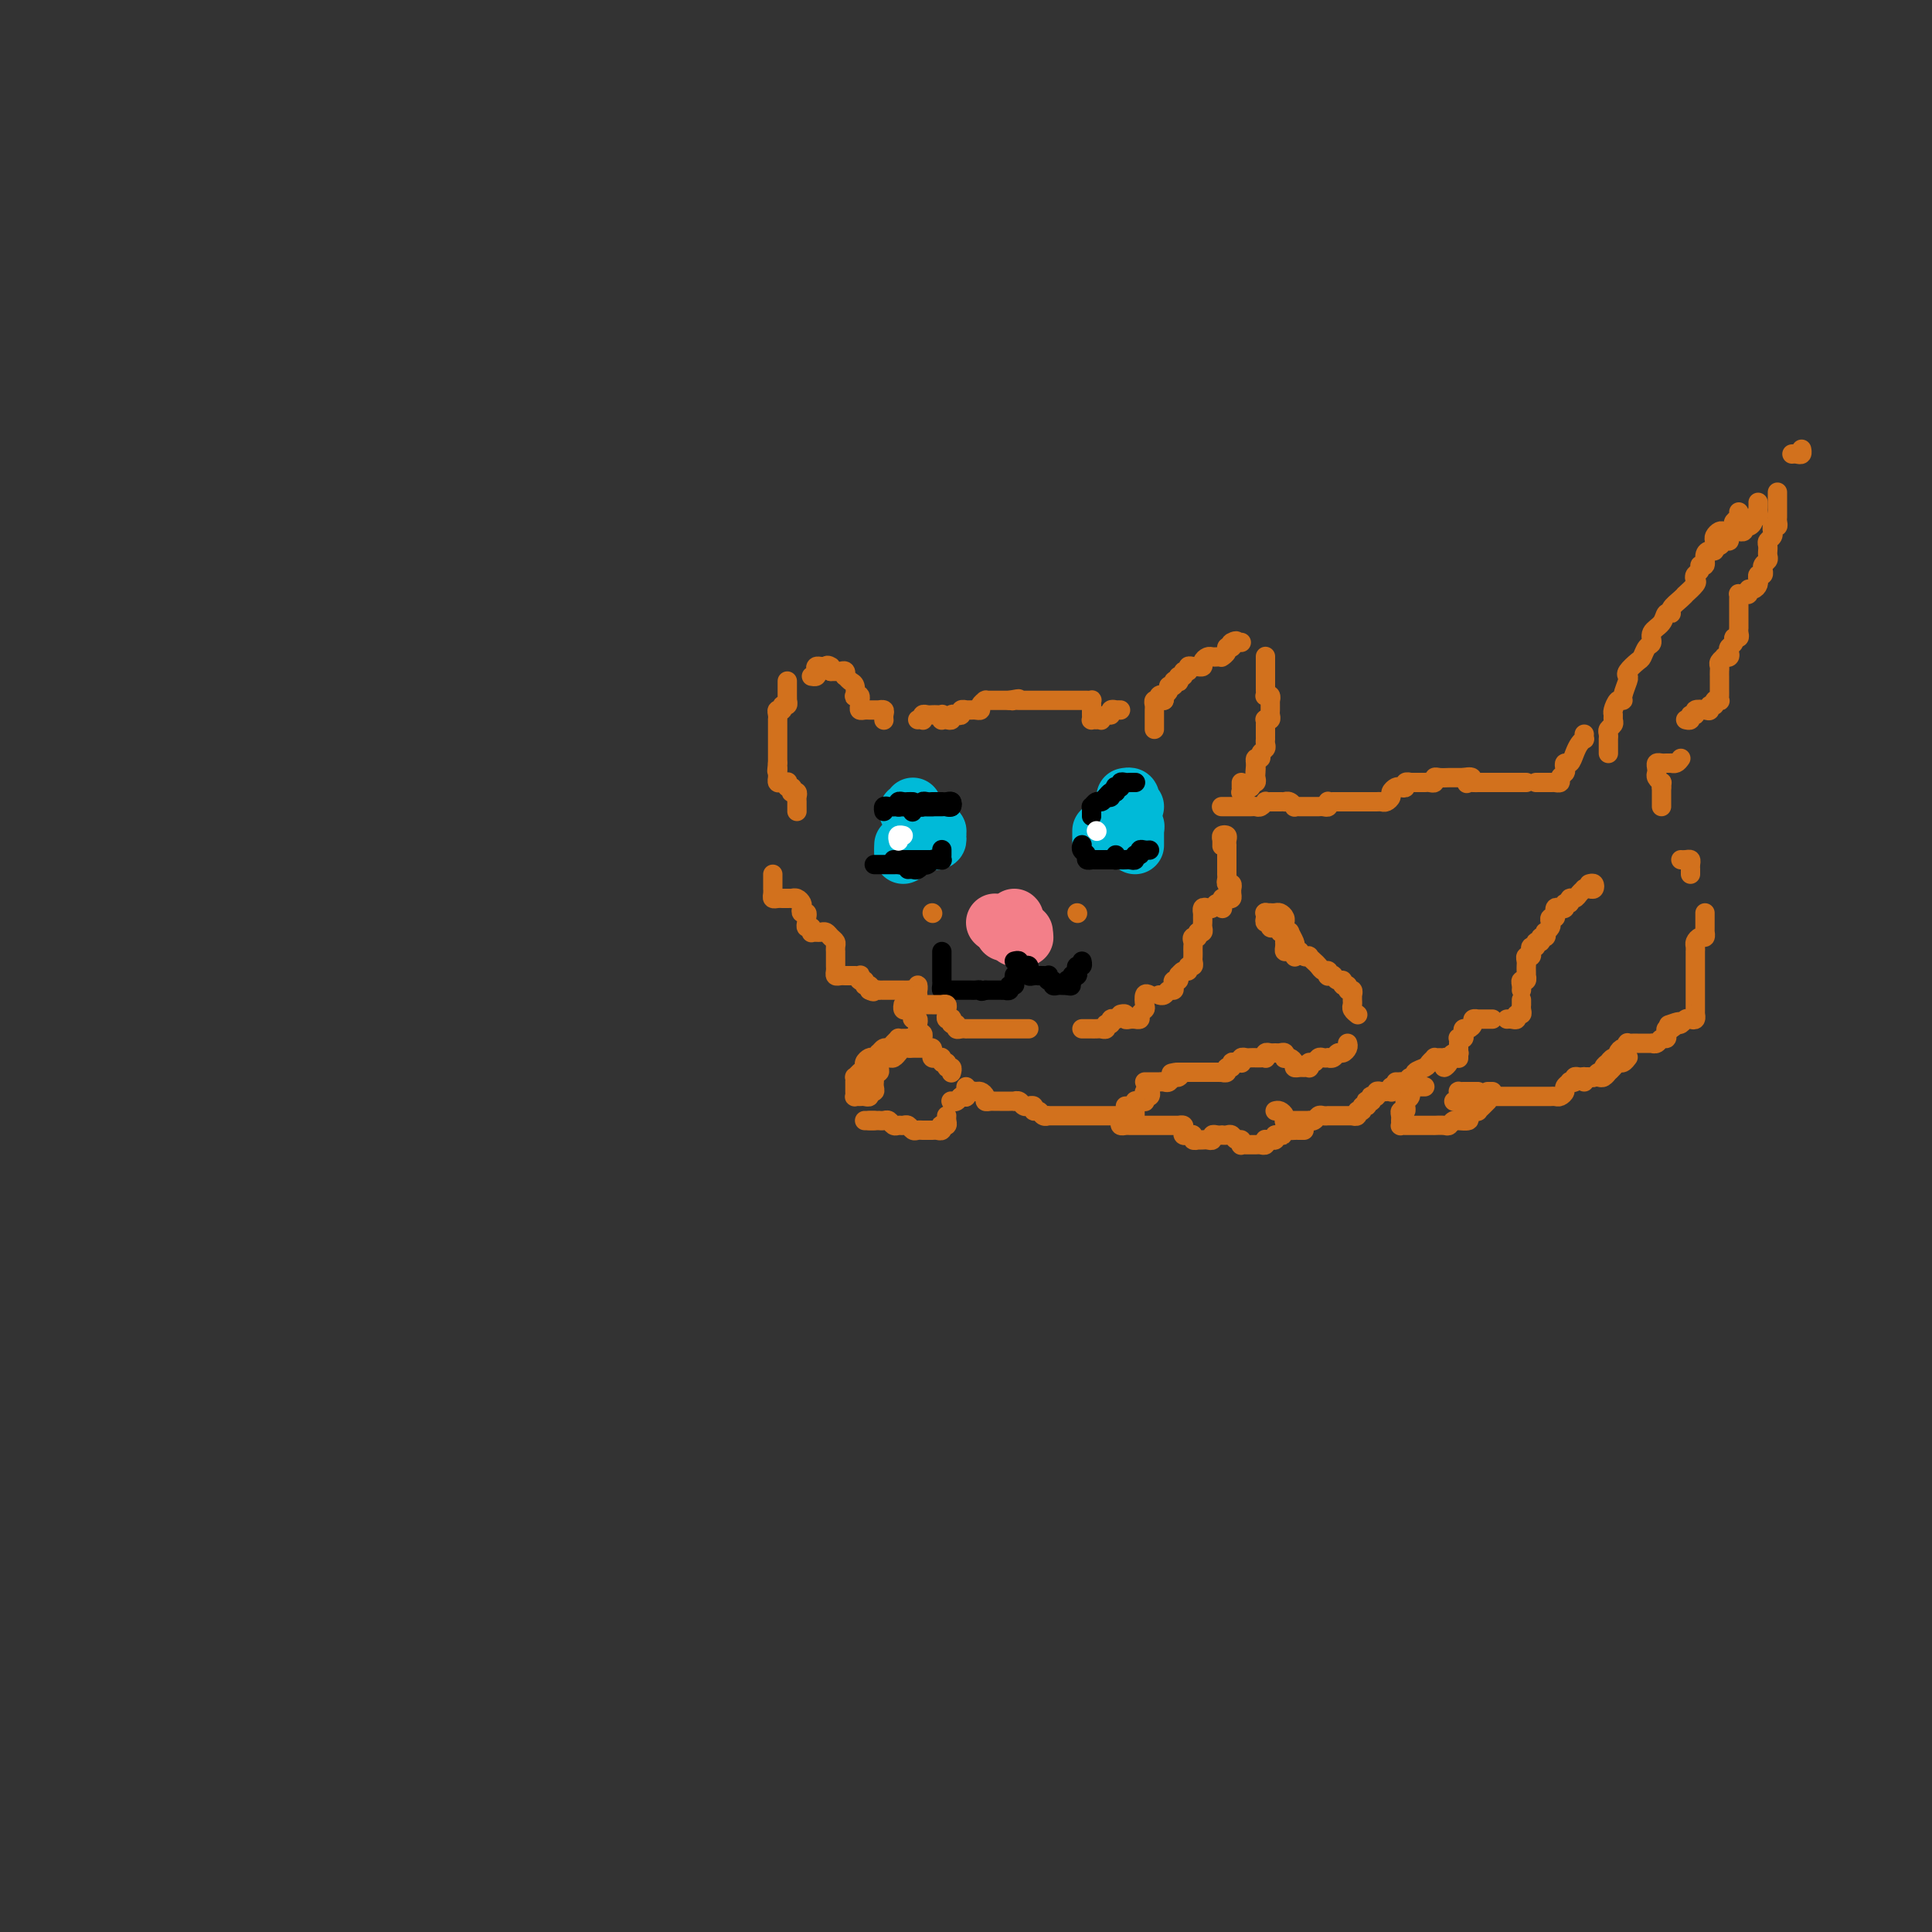 <svg viewBox='0 0 400 400' version='1.1' xmlns='http://www.w3.org/2000/svg' xmlns:xlink='http://www.w3.org/1999/xlink'><rect x="0" y="0" width="400" height="400" fill="#333333" stroke="none"/><g fill='none' stroke='#D2711D' stroke-width='4' stroke-linecap='round' stroke-linejoin='round'><path d='M239,151c-0.000,-0.303 -0.000,-0.606 0,-1c0.000,-0.394 0.000,-0.879 0,-1c-0.000,-0.121 -0.001,0.122 0,0c0.001,-0.122 0.004,-0.607 0,-1c-0.004,-0.393 -0.015,-0.693 0,-1c0.015,-0.307 0.056,-0.622 0,-1c-0.056,-0.378 -0.207,-0.820 0,-1c0.207,-0.180 0.774,-0.098 1,0c0.226,0.098 0.112,0.212 0,0c-0.112,-0.212 -0.223,-0.749 0,-1c0.223,-0.251 0.778,-0.214 1,0c0.222,0.214 0.111,0.607 0,1'/><path d='M241,145c0.244,-1.111 -0.146,-0.890 0,-1c0.146,-0.110 0.827,-0.552 1,-1c0.173,-0.448 -0.164,-0.904 0,-1c0.164,-0.096 0.827,0.166 1,0c0.173,-0.166 -0.146,-0.761 0,-1c0.146,-0.239 0.756,-0.121 1,0c0.244,0.121 0.122,0.244 0,0c-0.122,-0.244 -0.244,-0.854 0,-1c0.244,-0.146 0.853,0.171 1,0c0.147,-0.171 -0.167,-0.830 0,-1c0.167,-0.170 0.814,0.151 1,0c0.186,-0.151 -0.090,-0.772 0,-1c0.090,-0.228 0.545,-0.064 1,0c0.455,0.064 0.909,0.027 1,0c0.091,-0.027 -0.183,-0.046 0,0c0.183,0.046 0.822,0.156 1,0c0.178,-0.156 -0.106,-0.578 0,-1c0.106,-0.422 0.603,-0.845 1,-1c0.397,-0.155 0.694,-0.041 1,0c0.306,0.041 0.622,0.008 1,0c0.378,-0.008 0.819,0.008 1,0c0.181,-0.008 0.104,-0.041 0,0c-0.104,0.041 -0.234,0.155 0,0c0.234,-0.155 0.832,-0.580 1,-1c0.168,-0.420 -0.095,-0.834 0,-1c0.095,-0.166 0.547,-0.083 1,0'/><path d='M255,134c2.121,-1.928 0.425,-1.249 0,-1c-0.425,0.249 0.422,0.067 1,0c0.578,-0.067 0.886,-0.018 1,0c0.114,0.018 0.032,0.005 0,0c-0.032,-0.005 -0.016,-0.003 0,0'/><path d='M262,136c-0.000,-0.089 -0.000,-0.177 0,0c0.000,0.177 0.000,0.621 0,1c-0.000,0.379 -0.000,0.693 0,1c0.000,0.307 0.000,0.607 0,1c-0.000,0.393 -0.000,0.879 0,1c0.000,0.121 0.000,-0.121 0,0c-0.000,0.121 -0.001,0.607 0,1c0.001,0.393 0.004,0.693 0,1c-0.004,0.307 -0.015,0.622 0,1c0.015,0.378 0.057,0.818 0,1c-0.057,0.182 -0.211,0.104 0,0c0.211,-0.104 0.789,-0.235 1,0c0.211,0.235 0.056,0.836 0,1c-0.056,0.164 -0.014,-0.110 0,0c0.014,0.110 0.000,0.604 0,1c-0.000,0.396 0.014,0.694 0,1c-0.014,0.306 -0.056,0.621 0,1c0.056,0.379 0.211,0.823 0,1c-0.211,0.177 -0.789,0.089 -1,0c-0.211,-0.089 -0.057,-0.177 0,0c0.057,0.177 0.015,0.621 0,1c-0.015,0.379 -0.004,0.693 0,1c0.004,0.307 0.002,0.607 0,1c-0.002,0.393 -0.005,0.878 0,1c0.005,0.122 0.016,-0.121 0,0c-0.016,0.121 -0.061,0.606 0,1c0.061,0.394 0.226,0.698 0,1c-0.226,0.302 -0.845,0.603 -1,1c-0.155,0.397 0.154,0.890 0,1c-0.154,0.110 -0.772,-0.163 -1,0c-0.228,0.163 -0.065,0.761 0,1c0.065,0.239 0.033,0.120 0,0'/><path d='M260,158c-0.311,3.581 -0.087,1.533 0,1c0.087,-0.533 0.039,0.450 0,1c-0.039,0.550 -0.067,0.668 0,1c0.067,0.332 0.229,0.877 0,1c-0.229,0.123 -0.850,-0.178 -1,0c-0.150,0.178 0.170,0.833 0,1c-0.170,0.167 -0.830,-0.156 -1,0c-0.170,0.156 0.151,0.789 0,1c-0.151,0.211 -0.772,0.000 -1,0c-0.228,-0.000 -0.061,0.210 0,0c0.061,-0.210 0.016,-0.840 0,-1c-0.016,-0.160 -0.004,0.149 0,0c0.004,-0.149 0.001,-0.757 0,-1c-0.001,-0.243 -0.001,-0.122 0,0'/><path d='M183,149c0.009,0.083 0.017,0.166 0,0c-0.017,-0.166 -0.060,-0.580 0,-1c0.060,-0.420 0.223,-0.844 0,-1c-0.223,-0.156 -0.833,-0.042 -1,0c-0.167,0.042 0.109,0.012 0,0c-0.109,-0.012 -0.604,-0.006 -1,0c-0.396,0.006 -0.695,0.012 -1,0c-0.305,-0.012 -0.618,-0.041 -1,0c-0.382,0.041 -0.833,0.151 -1,0c-0.167,-0.151 -0.048,-0.563 0,-1c0.048,-0.437 0.027,-0.900 0,-1c-0.027,-0.100 -0.059,0.163 0,0c0.059,-0.163 0.209,-0.750 0,-1c-0.209,-0.250 -0.778,-0.162 -1,0c-0.222,0.162 -0.098,0.398 0,0c0.098,-0.398 0.171,-1.431 0,-2c-0.171,-0.569 -0.584,-0.674 -1,-1c-0.416,-0.326 -0.833,-0.872 -1,-1c-0.167,-0.128 -0.082,0.162 0,0c0.082,-0.162 0.163,-0.775 0,-1c-0.163,-0.225 -0.569,-0.060 -1,0c-0.431,0.060 -0.885,0.016 -1,0c-0.115,-0.016 0.110,-0.005 0,0c-0.110,0.005 -0.555,0.002 -1,0'/><path d='M172,139c-1.653,-1.773 -0.286,-1.204 0,-1c0.286,0.204 -0.511,0.044 -1,0c-0.489,-0.044 -0.671,0.027 -1,0c-0.329,-0.027 -0.806,-0.151 -1,0c-0.194,0.151 -0.103,0.576 0,1c0.103,0.424 0.220,0.845 0,1c-0.220,0.155 -0.777,0.044 -1,0c-0.223,-0.044 -0.111,-0.022 0,0'/><path d='M163,141c-0.000,0.331 -0.000,0.662 0,1c0.000,0.338 0.001,0.683 0,1c-0.001,0.317 -0.004,0.606 0,1c0.004,0.394 0.016,0.894 0,1c-0.016,0.106 -0.061,-0.183 0,0c0.061,0.183 0.226,0.836 0,1c-0.226,0.164 -0.845,-0.162 -1,0c-0.155,0.162 0.155,0.813 0,1c-0.155,0.187 -0.774,-0.091 -1,0c-0.226,0.091 -0.061,0.549 0,1c0.061,0.451 0.016,0.894 0,1c-0.016,0.106 -0.004,-0.125 0,0c0.004,0.125 0.001,0.607 0,1c-0.001,0.393 -0.000,0.697 0,1c0.000,0.303 0.000,0.606 0,1c-0.000,0.394 -0.000,0.879 0,1c0.000,0.121 0.000,-0.123 0,0c-0.000,0.123 -0.000,0.611 0,1c0.000,0.389 0.000,0.679 0,1c-0.000,0.321 -0.000,0.674 0,1c0.000,0.326 0.000,0.626 0,1c-0.000,0.374 -0.000,0.821 0,1c0.000,0.179 0.000,0.089 0,0'/><path d='M161,158c-0.309,2.808 -0.080,1.327 0,1c0.080,-0.327 0.011,0.501 0,1c-0.011,0.499 0.036,0.668 0,1c-0.036,0.332 -0.154,0.825 0,1c0.154,0.175 0.581,0.032 1,0c0.419,-0.032 0.831,0.048 1,0c0.169,-0.048 0.097,-0.223 0,0c-0.097,0.223 -0.218,0.843 0,1c0.218,0.157 0.776,-0.151 1,0c0.224,0.151 0.112,0.761 0,1c-0.112,0.239 -0.226,0.107 0,0c0.226,-0.107 0.793,-0.187 1,0c0.207,0.187 0.056,0.642 0,1c-0.056,0.358 -0.015,0.618 0,1c0.015,0.382 0.004,0.886 0,1c-0.004,0.114 -0.001,-0.162 0,0c0.001,0.162 0.000,0.760 0,1c-0.000,0.240 -0.000,0.120 0,0'/></g>
<g fill='none' stroke='#00BAD8' stroke-width='12' stroke-linecap='round' stroke-linejoin='round'><path d='M235,171c0.000,0.000 0.100,0.100 0.1,0.1'/><path d='M232,171c0.000,0.000 0.100,0.100 0.1,0.1'/><path d='M229,171c0.000,0.339 0.000,0.679 0,1c0.000,0.321 -0.000,0.625 0,1c0.000,0.375 0.000,0.821 0,1c-0.000,0.179 0.000,0.089 0,0'/><path d='M228,174c0.000,-0.311 0.000,-0.622 0,-1c0.000,-0.378 0.000,-0.822 0,-1c0.000,-0.178 0.000,-0.089 0,0'/><path d='M233,165c0.415,-0.083 0.829,-0.166 1,0c0.171,0.166 0.097,0.581 0,1c-0.097,0.419 -0.219,0.844 0,1c0.219,0.156 0.777,0.045 1,0c0.223,-0.045 0.112,-0.022 0,0'/><path d='M235,172c0.000,0.339 0.000,0.679 0,1c0.000,0.321 0.000,0.625 0,1c0.000,0.375 0.000,0.821 0,1c0.000,0.179 0.000,0.089 0,0'/><path d='M194,172c0.000,0.000 0.100,0.100 0.1,0.1'/><path d='M194,172c-0.030,0.310 -0.060,0.619 0,1c0.060,0.381 0.208,0.833 0,1c-0.208,0.167 -0.774,0.048 -1,0c-0.226,-0.048 -0.113,-0.024 0,0'/><path d='M191,174c0.000,0.000 0.000,0.000 0,0c0.000,0.000 0.000,0.000 0,0'/><path d='M190,171c0.000,0.000 0.100,0.100 0.1,0.1'/><path d='M189,169c0.000,0.000 0.100,0.100 0.1,0.1'/><path d='M189,167c0.111,0.422 0.222,0.844 0,1c-0.222,0.156 -0.778,0.044 -1,0c-0.222,-0.044 -0.111,-0.022 0,0'/><path d='M187,175c0.000,-0.083 0.000,-0.167 0,0c0.000,0.167 0.000,0.583 0,1c0.000,0.417 0.000,0.833 0,1c0.000,0.167 0.000,0.083 0,0'/><path d='M187,176c0.000,0.000 0.100,0.100 0.1,0.1'/></g>
<g fill='none' stroke='#F37F89' stroke-width='12' stroke-linecap='round' stroke-linejoin='round'><path d='M210,190c0.000,0.000 0.100,0.100 0.1,0.1'/><path d='M209,191c-0.417,0.000 -0.833,0.000 -1,0c-0.167,0.000 -0.083,0.000 0,0'/><path d='M206,191c0.000,0.000 0.100,0.100 0.1,0.1'/><path d='M208,193c-0.083,0.000 -0.167,0.000 0,0c0.167,0.000 0.583,0.000 1,0c0.417,0.000 0.833,0.000 1,0c0.167,0.000 0.083,0.000 0,0'/><path d='M210,193c0.452,0.000 0.905,0.000 1,0c0.095,0.000 -0.167,0.000 0,0c0.167,0.000 0.762,0.000 1,0c0.238,0.000 0.119,0.000 0,0'/><path d='M212,194c0.000,0.000 0.100,0.100 0.1,0.1'/><path d='M210,194c0.000,0.000 0.100,0.100 0.1,0.1'/></g>
<g fill='none' stroke='#000000' stroke-width='4' stroke-linecap='round' stroke-linejoin='round'><path d='M210,202c0.009,-0.081 0.017,-0.161 0,0c-0.017,0.161 -0.061,0.565 0,1c0.061,0.435 0.227,0.901 0,1c-0.227,0.099 -0.849,-0.170 -1,0c-0.151,0.170 0.167,0.778 0,1c-0.167,0.222 -0.818,0.060 -1,0c-0.182,-0.060 0.105,-0.016 0,0c-0.105,0.016 -0.603,0.004 -1,0c-0.397,-0.004 -0.694,-0.001 -1,0c-0.306,0.001 -0.621,0.000 -1,0c-0.379,-0.000 -0.823,-0.000 -1,0c-0.177,0.000 -0.089,0.000 0,0'/><path d='M204,205c-1.106,0.464 -0.870,0.124 -1,0c-0.130,-0.124 -0.626,-0.033 -1,0c-0.374,0.033 -0.625,0.009 -1,0c-0.375,-0.009 -0.874,-0.002 -1,0c-0.126,0.002 0.121,0.000 0,0c-0.121,-0.000 -0.611,0.001 -1,0c-0.389,-0.001 -0.679,-0.003 -1,0c-0.321,0.003 -0.675,0.011 -1,0c-0.325,-0.011 -0.623,-0.040 -1,0c-0.377,0.040 -0.833,0.150 -1,0c-0.167,-0.150 -0.045,-0.561 0,-1c0.045,-0.439 0.012,-0.905 0,-1c-0.012,-0.095 -0.003,0.182 0,0c0.003,-0.182 0.001,-0.822 0,-1c-0.001,-0.178 -0.000,0.107 0,0c0.000,-0.107 0.000,-0.607 0,-1c-0.000,-0.393 -0.000,-0.680 0,-1c0.000,-0.320 0.000,-0.673 0,-1c-0.000,-0.327 -0.000,-0.626 0,-1c0.000,-0.374 0.000,-0.821 0,-1c-0.000,-0.179 -0.000,-0.089 0,0'/><path d='M210,199c0.445,-0.111 0.890,-0.222 1,0c0.110,0.222 -0.114,0.776 0,1c0.114,0.224 0.566,0.116 1,0c0.434,-0.116 0.851,-0.241 1,0c0.149,0.241 0.030,0.849 0,1c-0.030,0.151 0.030,-0.156 0,0c-0.030,0.156 -0.149,0.774 0,1c0.149,0.226 0.565,0.061 1,0c0.435,-0.061 0.887,-0.017 1,0c0.113,0.017 -0.114,0.009 0,0c0.114,-0.009 0.571,-0.017 1,0c0.429,0.017 0.832,0.061 1,0c0.168,-0.061 0.100,-0.227 0,0c-0.100,0.227 -0.234,0.845 0,1c0.234,0.155 0.836,-0.155 1,0c0.164,0.155 -0.111,0.773 0,1c0.111,0.227 0.607,0.061 1,0c0.393,-0.061 0.684,-0.017 1,0c0.316,0.017 0.658,0.009 1,0'/><path d='M221,204c1.641,0.531 0.242,-0.643 0,-1c-0.242,-0.357 0.671,0.101 1,0c0.329,-0.101 0.074,-0.762 0,-1c-0.074,-0.238 0.032,-0.054 0,0c-0.032,0.054 -0.201,-0.023 0,0c0.201,0.023 0.772,0.146 1,0c0.228,-0.146 0.114,-0.561 0,-1c-0.114,-0.439 -0.226,-0.901 0,-1c0.226,-0.099 0.792,0.166 1,0c0.208,-0.166 0.060,-0.762 0,-1c-0.060,-0.238 -0.030,-0.119 0,0'/><path d='M235,162c0.092,0.002 0.183,0.004 0,0c-0.183,-0.004 -0.641,-0.015 -1,0c-0.359,0.015 -0.618,0.055 -1,0c-0.382,-0.055 -0.886,-0.207 -1,0c-0.114,0.207 0.162,0.772 0,1c-0.162,0.228 -0.760,0.117 -1,0c-0.240,-0.117 -0.120,-0.242 0,0c0.120,0.242 0.242,0.849 0,1c-0.242,0.151 -0.848,-0.155 -1,0c-0.152,0.155 0.152,0.773 0,1c-0.152,0.227 -0.758,0.065 -1,0c-0.242,-0.065 -0.121,-0.032 0,0'/><path d='M231,164c-0.334,-0.081 -0.668,-0.161 -1,0c-0.332,0.161 -0.663,0.564 -1,1c-0.337,0.436 -0.679,0.906 -1,1c-0.321,0.094 -0.622,-0.186 -1,0c-0.378,0.186 -0.833,0.838 -1,1c-0.167,0.162 -0.045,-0.167 0,0c0.045,0.167 0.012,0.828 0,1c-0.012,0.172 -0.003,-0.146 0,0c0.003,0.146 0.001,0.756 0,1c-0.001,0.244 -0.000,0.122 0,0'/><path d='M224,175c0.033,-0.091 0.065,-0.182 0,0c-0.065,0.182 -0.229,0.637 0,1c0.229,0.363 0.849,0.633 1,1c0.151,0.367 -0.167,0.830 0,1c0.167,0.170 0.818,0.045 1,0c0.182,-0.045 -0.106,-0.012 0,0c0.106,0.012 0.607,0.003 1,0c0.393,-0.003 0.680,-0.001 1,0c0.320,0.001 0.674,0.000 1,0c0.326,-0.000 0.623,-0.000 1,0c0.377,0.000 0.832,0.000 1,0c0.168,-0.000 0.048,-0.000 0,0c-0.048,0.000 -0.024,0.000 0,0'/><path d='M231,177c0.024,0.422 0.048,0.845 0,1c-0.048,0.155 -0.166,0.043 0,0c0.166,-0.043 0.618,-0.015 1,0c0.382,0.015 0.695,0.019 1,0c0.305,-0.019 0.603,-0.061 1,0c0.397,0.061 0.894,0.227 1,0c0.106,-0.227 -0.178,-0.845 0,-1c0.178,-0.155 0.818,0.155 1,0c0.182,-0.155 -0.096,-0.773 0,-1c0.096,-0.227 0.564,-0.061 1,0c0.436,0.061 0.839,0.017 1,0c0.161,-0.017 0.081,-0.009 0,0'/><path d='M197,166c0.081,0.423 0.162,0.845 0,1c-0.162,0.155 -0.568,0.041 -1,0c-0.432,-0.041 -0.889,-0.011 -1,0c-0.111,0.011 0.124,0.003 0,0c-0.124,-0.003 -0.607,-0.001 -1,0c-0.393,0.001 -0.697,-0.001 -1,0c-0.303,0.001 -0.607,0.004 -1,0c-0.393,-0.004 -0.876,-0.015 -1,0c-0.124,0.015 0.111,0.056 0,0c-0.111,-0.056 -0.568,-0.207 -1,0c-0.432,0.207 -0.838,0.774 -1,1c-0.162,0.226 -0.081,0.113 0,0'/><path d='M196,167c0.401,0.113 0.802,0.226 1,0c0.198,-0.226 0.194,-0.793 0,-1c-0.194,-0.207 -0.577,-0.056 -1,0c-0.423,0.056 -0.887,0.015 -1,0c-0.113,-0.015 0.123,-0.005 0,0c-0.123,0.005 -0.606,0.005 -1,0c-0.394,-0.005 -0.698,-0.015 -1,0c-0.302,0.015 -0.601,0.057 -1,0c-0.399,-0.057 -0.898,-0.211 -1,0c-0.102,0.211 0.193,0.789 0,1c-0.193,0.211 -0.875,0.057 -1,0c-0.125,-0.057 0.307,-0.015 0,0c-0.307,0.015 -1.352,0.004 -2,0c-0.648,-0.004 -0.899,-0.001 -1,0c-0.101,0.001 -0.050,0.001 0,0'/><path d='M193,167c0.081,0.000 0.162,0.000 0,0c-0.162,0.000 -0.568,0.000 -1,0c-0.432,0.000 -0.889,0.000 -1,0c-0.111,0.000 0.125,0.000 0,0c-0.125,0.000 -0.612,0.000 -1,0c-0.388,0.000 -0.677,0.000 -1,0c-0.323,0.000 -0.679,0.000 -1,0c-0.321,0.000 -0.608,0.000 -1,0c-0.392,0.000 -0.889,0.000 -1,0c-0.111,0.000 0.162,-0.000 0,0c-0.162,0.000 -0.761,0.000 -1,0c-0.239,0.000 -0.120,0.000 0,0'/><path d='M189,166c-0.339,-0.008 -0.679,-0.016 -1,0c-0.321,0.016 -0.625,0.057 -1,0c-0.375,-0.057 -0.821,-0.211 -1,0c-0.179,0.211 -0.090,0.788 0,1c0.090,0.212 0.182,0.061 0,0c-0.182,-0.061 -0.637,-0.030 -1,0c-0.363,0.030 -0.633,0.060 -1,0c-0.367,-0.060 -0.829,-0.208 -1,0c-0.171,0.208 -0.049,0.774 0,1c0.049,0.226 0.024,0.113 0,0'/><path d='M194,178c-0.341,-0.111 -0.683,-0.222 -1,0c-0.317,0.222 -0.610,0.777 -1,1c-0.390,0.223 -0.879,0.112 -1,0c-0.121,-0.112 0.125,-0.226 0,0c-0.125,0.226 -0.621,0.793 -1,1c-0.379,0.207 -0.640,0.056 -1,0c-0.360,-0.056 -0.817,-0.016 -1,0c-0.183,0.016 -0.091,0.008 0,0'/><path d='M195,176c-0.002,-0.083 -0.003,-0.166 0,0c0.003,0.166 0.012,0.580 0,1c-0.012,0.420 -0.044,0.845 0,1c0.044,0.155 0.166,0.042 0,0c-0.166,-0.042 -0.618,-0.011 -1,0c-0.382,0.011 -0.694,0.003 -1,0c-0.306,-0.003 -0.607,-0.001 -1,0c-0.393,0.001 -0.879,0.000 -1,0c-0.121,-0.000 0.122,-0.000 0,0c-0.122,0.000 -0.611,0.000 -1,0c-0.389,-0.000 -0.679,-0.000 -1,0c-0.321,0.000 -0.675,0.000 -1,0c-0.325,-0.000 -0.623,-0.000 -1,0c-0.377,0.000 -0.832,0.000 -1,0c-0.168,-0.000 -0.048,-0.000 0,0c0.048,0.000 0.024,0.000 0,0'/><path d='M190,178c-0.331,0.000 -0.662,0.000 -1,0c-0.338,0.000 -0.683,0.000 -1,0c-0.317,-0.000 -0.607,0.000 -1,0c-0.393,0.000 -0.889,0.000 -1,0c-0.111,0.000 0.162,0.000 0,0c-0.162,0.000 -0.761,0.000 -1,0c-0.239,0.000 -0.120,0.000 0,0'/><path d='M187,178c0.120,0.423 0.239,0.845 0,1c-0.239,0.155 -0.837,0.041 -1,0c-0.163,-0.041 0.110,-0.011 0,0c-0.110,0.011 -0.603,0.003 -1,0c-0.397,-0.003 -0.699,-0.001 -1,0c-0.301,0.001 -0.603,0.000 -1,0c-0.397,-0.000 -0.890,-0.000 -1,0c-0.110,0.000 0.163,0.000 0,0c-0.163,-0.000 -0.761,-0.000 -1,0c-0.239,0.000 -0.120,0.000 0,0'/></g>
<g fill='none' stroke='#FFFFFF' stroke-width='4' stroke-linecap='round' stroke-linejoin='round'><path d='M186,174c0.030,0.113 0.060,0.226 0,0c-0.060,-0.226 -0.208,-0.792 0,-1c0.208,-0.208 0.774,-0.060 1,0c0.226,0.060 0.113,0.030 0,0'/><path d='M227,172c0.000,0.000 0.100,0.100 0.1,0.1'/></g>
<g fill='none' stroke='#D2711D' stroke-width='4' stroke-linecap='round' stroke-linejoin='round'><path d='M190,149c0.416,-0.030 0.833,-0.061 1,0c0.167,0.061 0.086,0.212 0,0c-0.086,-0.212 -0.177,-0.789 0,-1c0.177,-0.211 0.622,-0.058 1,0c0.378,0.058 0.690,0.019 1,0c0.310,-0.019 0.618,-0.019 1,0c0.382,0.019 0.837,0.057 1,0c0.163,-0.057 0.034,-0.211 0,0c-0.034,0.211 0.029,0.785 0,1c-0.029,0.215 -0.149,0.071 0,0c0.149,-0.071 0.566,-0.071 1,0c0.434,0.071 0.886,0.211 1,0c0.114,-0.211 -0.109,-0.775 0,-1c0.109,-0.225 0.550,-0.113 1,0c0.450,0.113 0.908,0.226 1,0c0.092,-0.226 -0.183,-0.793 0,-1c0.183,-0.207 0.824,-0.055 1,0c0.176,0.055 -0.111,0.012 0,0c0.111,-0.012 0.622,0.007 1,0c0.378,-0.007 0.623,-0.040 1,0c0.377,0.040 0.885,0.154 1,0c0.115,-0.154 -0.162,-0.577 0,-1c0.162,-0.423 0.765,-0.845 1,-1c0.235,-0.155 0.104,-0.041 0,0c-0.104,0.041 -0.182,0.011 0,0c0.182,-0.011 0.622,-0.003 1,0c0.378,0.003 0.692,0.001 1,0c0.308,-0.001 0.608,-0.000 1,0c0.392,0.000 0.875,0.000 1,0c0.125,-0.000 -0.107,-0.000 0,0c0.107,0.000 0.554,0.000 1,0'/><path d='M209,145c3.179,-0.619 1.626,-0.166 1,0c-0.626,0.166 -0.326,0.044 0,0c0.326,-0.044 0.679,-0.012 1,0c0.321,0.012 0.611,0.003 1,0c0.389,-0.003 0.877,-0.001 1,0c0.123,0.001 -0.121,0.000 0,0c0.121,-0.000 0.606,-0.000 1,0c0.394,0.000 0.698,0.000 1,0c0.302,-0.000 0.602,-0.000 1,0c0.398,0.000 0.894,0.000 1,0c0.106,-0.000 -0.179,-0.000 0,0c0.179,0.000 0.821,0.000 1,0c0.179,-0.000 -0.106,-0.000 0,0c0.106,0.000 0.602,0.000 1,0c0.398,-0.000 0.698,-0.000 1,0c0.302,0.000 0.606,0.000 1,0c0.394,-0.000 0.879,-0.000 1,0c0.121,0.000 -0.121,0.000 0,0c0.121,-0.000 0.607,-0.001 1,0c0.393,0.001 0.694,0.003 1,0c0.306,-0.003 0.618,-0.012 1,0c0.382,0.012 0.834,0.044 1,0c0.166,-0.044 0.045,-0.166 0,0c-0.045,0.166 -0.013,0.619 0,1c0.013,0.381 0.006,0.691 0,1c-0.006,0.309 -0.012,0.618 0,1c0.012,0.382 0.041,0.835 0,1c-0.041,0.165 -0.152,0.040 0,0c0.152,-0.040 0.567,0.004 1,0c0.433,-0.004 0.886,-0.057 1,0c0.114,0.057 -0.109,0.226 0,0c0.109,-0.226 0.550,-0.845 1,-1c0.450,-0.155 0.909,0.155 1,0c0.091,-0.155 -0.186,-0.773 0,-1c0.186,-0.227 0.833,-0.061 1,0c0.167,0.061 -0.147,0.016 0,0c0.147,-0.016 0.756,-0.005 1,0c0.244,0.005 0.122,0.002 0,0'/><path d='M253,173c-0.001,0.315 -0.001,0.631 0,1c0.001,0.369 0.004,0.792 0,1c-0.004,0.208 -0.015,0.202 0,0c0.015,-0.202 0.057,-0.600 0,-1c-0.057,-0.400 -0.211,-0.802 0,-1c0.211,-0.198 0.789,-0.194 1,0c0.211,0.194 0.057,0.577 0,1c-0.057,0.423 -0.015,0.887 0,1c0.015,0.113 0.004,-0.125 0,0c-0.004,0.125 -0.001,0.612 0,1c0.001,0.388 0.000,0.678 0,1c-0.000,0.322 -0.000,0.678 0,1c0.000,0.322 0.000,0.611 0,1c-0.000,0.389 -0.001,0.879 0,1c0.001,0.121 0.004,-0.126 0,0c-0.004,0.126 -0.015,0.626 0,1c0.015,0.374 0.057,0.621 0,1c-0.057,0.379 -0.212,0.889 0,1c0.212,0.111 0.789,-0.177 1,0c0.211,0.177 0.054,0.818 0,1c-0.054,0.182 -0.004,-0.096 0,0c0.004,0.096 -0.037,0.566 0,1c0.037,0.434 0.150,0.833 0,1c-0.150,0.167 -0.565,0.101 -1,0c-0.435,-0.101 -0.890,-0.237 -1,0c-0.110,0.237 0.124,0.847 0,1c-0.124,0.153 -0.608,-0.151 -1,0c-0.392,0.151 -0.694,0.758 -1,1c-0.306,0.242 -0.618,0.120 -1,0c-0.382,-0.120 -0.834,-0.239 -1,0c-0.166,0.239 -0.045,0.837 0,1c0.045,0.163 0.013,-0.110 0,0c-0.013,0.110 -0.007,0.604 0,1c0.007,0.396 0.016,0.695 0,1c-0.016,0.305 -0.056,0.618 0,1c0.056,0.382 0.207,0.834 0,1c-0.207,0.166 -0.774,0.048 -1,0c-0.226,-0.048 -0.113,-0.024 0,0'/><path d='M248,193c-1.022,1.477 -0.078,1.170 0,1c0.078,-0.170 -0.711,-0.204 -1,0c-0.289,0.204 -0.077,0.646 0,1c0.077,0.354 0.020,0.619 0,1c-0.020,0.381 -0.004,0.877 0,1c0.004,0.123 -0.003,-0.126 0,0c0.003,0.126 0.016,0.626 0,1c-0.016,0.374 -0.059,0.621 0,1c0.059,0.379 0.222,0.890 0,1c-0.222,0.110 -0.830,-0.180 -1,0c-0.170,0.180 0.098,0.832 0,1c-0.098,0.168 -0.561,-0.147 -1,0c-0.439,0.147 -0.853,0.757 -1,1c-0.147,0.243 -0.025,0.120 0,0c0.025,-0.120 -0.045,-0.238 0,0c0.045,0.238 0.205,0.833 0,1c-0.205,0.167 -0.776,-0.095 -1,0c-0.224,0.095 -0.102,0.547 0,1c0.102,0.453 0.185,0.906 0,1c-0.185,0.094 -0.637,-0.171 -1,0c-0.363,0.171 -0.636,0.777 -1,1c-0.364,0.223 -0.818,0.064 -1,0c-0.182,-0.064 -0.091,-0.032 0,0'/><path d='M238,206c-0.414,-0.202 -0.828,-0.404 -1,0c-0.172,0.404 -0.103,1.415 0,2c0.103,0.585 0.238,0.745 0,1c-0.238,0.255 -0.851,0.604 -1,1c-0.149,0.396 0.166,0.839 0,1c-0.166,0.161 -0.814,0.039 -1,0c-0.186,-0.039 0.090,0.004 0,0c-0.090,-0.004 -0.546,-0.053 -1,0c-0.454,0.053 -0.905,0.210 -1,0c-0.095,-0.210 0.167,-0.787 0,-1c-0.167,-0.213 -0.762,-0.061 -1,0c-0.238,0.061 -0.119,0.030 0,0'/><path d='M231,211c0.122,0.033 0.244,0.065 0,0c-0.244,-0.065 -0.853,-0.228 -1,0c-0.147,0.228 0.168,0.846 0,1c-0.168,0.154 -0.820,-0.155 -1,0c-0.180,0.155 0.110,0.774 0,1c-0.110,0.226 -0.621,0.061 -1,0c-0.379,-0.061 -0.627,-0.016 -1,0c-0.373,0.016 -0.871,0.004 -1,0c-0.129,-0.004 0.110,-0.001 0,0c-0.110,0.001 -0.568,0.000 -1,0c-0.432,-0.000 -0.838,-0.000 -1,0c-0.162,0.000 -0.081,0.000 0,0'/><path d='M160,181c0.000,0.341 0.000,0.683 0,1c-0.000,0.317 -0.001,0.611 0,1c0.001,0.389 0.003,0.875 0,1c-0.003,0.125 -0.012,-0.110 0,0c0.012,0.110 0.044,0.565 0,1c-0.044,0.435 -0.166,0.848 0,1c0.166,0.152 0.618,0.041 1,0c0.382,-0.041 0.694,-0.012 1,0c0.306,0.012 0.608,0.006 1,0c0.392,-0.006 0.876,-0.013 1,0c0.124,0.013 -0.111,0.046 0,0c0.111,-0.046 0.570,-0.171 1,0c0.430,0.171 0.833,0.637 1,1c0.167,0.363 0.098,0.622 0,1c-0.098,0.378 -0.223,0.876 0,1c0.223,0.124 0.796,-0.125 1,0c0.204,0.125 0.041,0.626 0,1c-0.041,0.374 0.042,0.622 0,1c-0.042,0.378 -0.208,0.886 0,1c0.208,0.114 0.791,-0.166 1,0c0.209,0.166 0.045,0.777 0,1c-0.045,0.223 0.029,0.059 0,0c-0.029,-0.059 -0.163,-0.013 0,0c0.163,0.013 0.622,-0.008 1,0c0.378,0.008 0.676,0.043 1,0c0.324,-0.043 0.675,-0.165 1,0c0.325,0.165 0.623,0.618 1,1c0.377,0.382 0.833,0.694 1,1c0.167,0.306 0.045,0.607 0,1c-0.045,0.393 -0.012,0.879 0,1c0.012,0.121 0.003,-0.122 0,0c-0.003,0.122 -0.002,0.611 0,1c0.002,0.389 0.003,0.679 0,1c-0.003,0.321 -0.012,0.675 0,1c0.012,0.325 0.044,0.623 0,1c-0.044,0.377 -0.166,0.833 0,1c0.166,0.167 0.618,0.045 1,0c0.382,-0.045 0.695,-0.012 1,0c0.305,0.012 0.604,0.002 1,0c0.396,-0.002 0.890,0.004 1,0c0.110,-0.004 -0.163,-0.016 0,0c0.163,0.016 0.761,0.061 1,0c0.239,-0.061 0.120,-0.227 0,0c-0.120,0.227 -0.242,0.848 0,1c0.242,0.152 0.848,-0.165 1,0c0.152,0.165 -0.151,0.814 0,1c0.151,0.186 0.758,-0.090 1,0c0.242,0.090 0.121,0.545 0,1'/><path d='M180,205c1.245,0.619 0.859,0.166 1,0c0.141,-0.166 0.811,-0.044 1,0c0.189,0.044 -0.103,0.012 0,0c0.103,-0.012 0.601,-0.003 1,0c0.399,0.003 0.698,0.001 1,0c0.302,-0.001 0.606,-0.000 1,0c0.394,0.000 0.879,-0.000 1,0c0.121,0.000 -0.121,0.002 0,0c0.121,-0.002 0.607,-0.006 1,0c0.393,0.006 0.694,0.024 1,0c0.306,-0.024 0.618,-0.088 1,0c0.382,0.088 0.833,0.328 1,0c0.167,-0.328 0.049,-1.222 0,-1c-0.049,0.222 -0.028,1.562 0,2c0.028,0.438 0.063,-0.026 0,0c-0.063,0.026 -0.224,0.543 0,1c0.224,0.457 0.833,0.855 1,1c0.167,0.145 -0.109,0.039 0,0c0.109,-0.039 0.603,-0.010 1,0c0.397,0.010 0.699,0.002 1,0c0.301,-0.002 0.602,0.003 1,0c0.398,-0.003 0.891,-0.012 1,0c0.109,0.012 -0.168,0.045 0,0c0.168,-0.045 0.781,-0.170 1,0c0.219,0.170 0.045,0.633 0,1c-0.045,0.367 0.039,0.638 0,1c-0.039,0.362 -0.203,0.814 0,1c0.203,0.186 0.772,0.106 1,0c0.228,-0.106 0.116,-0.239 0,0c-0.116,0.239 -0.237,0.849 0,1c0.237,0.151 0.833,-0.156 1,0c0.167,0.156 -0.096,0.774 0,1c0.096,0.226 0.551,0.061 1,0c0.449,-0.061 0.894,-0.016 1,0c0.106,0.016 -0.125,0.004 0,0c0.125,-0.004 0.607,-0.001 1,0c0.393,0.001 0.696,0.000 1,0c0.304,-0.000 0.610,-0.000 1,0c0.390,0.000 0.865,0.000 1,0c0.135,-0.000 -0.070,-0.000 0,0c0.070,0.000 0.414,0.000 1,0c0.586,-0.000 1.414,-0.000 2,0c0.586,0.000 0.931,0.000 1,0c0.069,-0.000 -0.136,-0.000 0,0c0.136,0.000 0.615,0.000 1,0c0.385,-0.000 0.678,-0.000 1,0c0.322,0.000 0.675,0.000 1,0c0.325,-0.000 0.623,-0.000 1,0c0.377,0.000 0.832,0.000 1,0c0.168,-0.000 0.048,-0.000 0,0c-0.048,0.000 -0.024,0.000 0,0'/><path d='M253,188c0.000,0.000 0.100,0.100 0.1,0.1'/><path d='M262,189c0.002,0.022 0.005,0.043 0,0c-0.005,-0.043 -0.016,-0.151 0,0c0.016,0.151 0.060,0.563 0,1c-0.060,0.437 -0.222,0.901 0,1c0.222,0.099 0.829,-0.166 1,0c0.171,0.166 -0.094,0.762 0,1c0.094,0.238 0.547,0.116 1,0c0.453,-0.116 0.906,-0.228 1,0c0.094,0.228 -0.171,0.796 0,1c0.171,0.204 0.778,0.044 1,0c0.222,-0.044 0.060,0.029 0,0c-0.060,-0.029 -0.017,-0.162 0,0c0.017,0.162 0.007,0.617 0,1c-0.007,0.383 -0.012,0.695 0,1c0.012,0.305 0.042,0.604 0,1c-0.042,0.396 -0.156,0.890 0,1c0.156,0.110 0.580,-0.163 1,0c0.420,0.163 0.834,0.761 1,1c0.166,0.239 0.083,0.120 0,0'/><path d='M262,189c-0.120,-0.000 -0.240,-0.001 0,0c0.240,0.001 0.839,0.003 1,0c0.161,-0.003 -0.114,-0.011 0,0c0.114,0.011 0.619,0.041 1,0c0.381,-0.041 0.637,-0.152 1,0c0.363,0.152 0.833,0.567 1,1c0.167,0.433 0.030,0.885 0,1c-0.030,0.115 0.048,-0.106 0,0c-0.048,0.106 -0.223,0.539 0,1c0.223,0.461 0.843,0.950 1,1c0.157,0.050 -0.150,-0.340 0,0c0.150,0.340 0.757,1.411 1,2c0.243,0.589 0.120,0.698 0,1c-0.120,0.302 -0.238,0.799 0,1c0.238,0.201 0.834,0.106 1,0c0.166,-0.106 -0.096,-0.221 0,0c0.096,0.221 0.551,0.780 1,1c0.449,0.220 0.894,0.101 1,0c0.106,-0.101 -0.126,-0.186 0,0c0.126,0.186 0.608,0.642 1,1c0.392,0.358 0.692,0.618 1,1c0.308,0.382 0.622,0.887 1,1c0.378,0.113 0.818,-0.167 1,0c0.182,0.167 0.104,0.781 0,1c-0.104,0.219 -0.234,0.044 0,0c0.234,-0.044 0.832,0.045 1,0c0.168,-0.045 -0.095,-0.223 0,0c0.095,0.223 0.546,0.849 1,1c0.454,0.151 0.910,-0.171 1,0c0.090,0.171 -0.186,0.834 0,1c0.186,0.166 0.835,-0.167 1,0c0.165,0.167 -0.152,0.832 0,1c0.152,0.168 0.773,-0.162 1,0c0.227,0.162 0.060,0.817 0,1c-0.060,0.183 -0.012,-0.105 0,0c0.012,0.105 -0.011,0.603 0,1c0.011,0.397 0.054,0.694 0,1c-0.054,0.306 -0.207,0.621 0,1c0.207,0.379 0.773,0.823 1,1c0.227,0.177 0.113,0.089 0,0'/><path d='M279,216c0.089,0.301 0.177,0.603 0,1c-0.177,0.397 -0.621,0.891 -1,1c-0.379,0.109 -0.693,-0.167 -1,0c-0.307,0.167 -0.607,0.776 -1,1c-0.393,0.224 -0.879,0.064 -1,0c-0.121,-0.064 0.121,-0.032 0,0c-0.121,0.032 -0.607,0.065 -1,0c-0.393,-0.065 -0.693,-0.228 -1,0c-0.307,0.228 -0.621,0.846 -1,1c-0.379,0.154 -0.822,-0.155 -1,0c-0.178,0.155 -0.090,0.774 0,1c0.090,0.226 0.183,0.058 0,0c-0.183,-0.058 -0.640,-0.005 -1,0c-0.360,0.005 -0.622,-0.037 -1,0c-0.378,0.037 -0.872,0.155 -1,0c-0.128,-0.155 0.110,-0.581 0,-1c-0.110,-0.419 -0.568,-0.830 -1,-1c-0.432,-0.170 -0.837,-0.098 -1,0c-0.163,0.098 -0.085,0.223 0,0c0.085,-0.223 0.177,-0.793 0,-1c-0.177,-0.207 -0.622,-0.052 -1,0c-0.378,0.052 -0.689,-0.000 -1,0c-0.311,0.000 -0.622,0.053 -1,0c-0.378,-0.053 -0.822,-0.210 -1,0c-0.178,0.210 -0.089,0.788 0,1c0.089,0.212 0.179,0.057 0,0c-0.179,-0.057 -0.626,-0.016 -1,0c-0.374,0.016 -0.675,0.008 -1,0c-0.325,-0.008 -0.675,-0.016 -1,0c-0.325,0.016 -0.626,0.057 -1,0c-0.374,-0.057 -0.822,-0.213 -1,0c-0.178,0.213 -0.085,0.793 0,1c0.085,0.207 0.162,0.040 0,0c-0.162,-0.040 -0.564,0.046 -1,0c-0.436,-0.046 -0.905,-0.222 -1,0c-0.095,0.222 0.186,0.844 0,1c-0.186,0.156 -0.837,-0.154 -1,0c-0.163,0.154 0.164,0.773 0,1c-0.164,0.227 -0.817,0.061 -1,0c-0.183,-0.061 0.106,-0.016 0,0c-0.106,0.016 -0.607,0.004 -1,0c-0.393,-0.004 -0.679,-0.001 -1,0c-0.321,0.001 -0.677,0.000 -1,0c-0.323,-0.000 -0.611,-0.000 -1,0c-0.389,0.000 -0.878,0.000 -1,0c-0.122,-0.000 0.122,-0.000 0,0c-0.122,0.000 -0.610,0.000 -1,0c-0.390,-0.000 -0.682,-0.000 -1,0c-0.318,0.000 -0.662,0.000 -1,0c-0.338,-0.000 -0.669,-0.000 -1,0'/><path d='M244,222c-2.952,0.554 -0.832,-0.062 0,0c0.832,0.062 0.377,0.801 0,1c-0.377,0.199 -0.674,-0.143 -1,0c-0.326,0.143 -0.679,0.770 -1,1c-0.321,0.230 -0.611,0.062 -1,0c-0.389,-0.062 -0.879,-0.016 -1,0c-0.121,0.016 0.125,0.004 0,0c-0.125,-0.004 -0.621,-0.001 -1,0c-0.379,0.001 -0.640,0.000 -1,0c-0.360,-0.000 -0.817,-0.000 -1,0c-0.183,0.000 -0.091,0.000 0,0'/><path d='M232,231c0.025,0.309 0.049,0.619 0,1c-0.049,0.381 -0.173,0.834 0,1c0.173,0.166 0.641,0.044 1,0c0.359,-0.044 0.607,-0.012 1,0c0.393,0.012 0.931,0.003 1,0c0.069,-0.003 -0.331,-0.001 0,0c0.331,0.001 1.394,0.000 2,0c0.606,-0.000 0.754,-0.000 1,0c0.246,0.000 0.591,0.000 1,0c0.409,-0.000 0.883,-0.000 1,0c0.117,0.000 -0.123,0.000 0,0c0.123,-0.000 0.607,-0.000 1,0c0.393,0.000 0.693,0.000 1,0c0.307,-0.000 0.622,-0.001 1,0c0.378,0.001 0.819,0.003 1,0c0.181,-0.003 0.100,-0.011 0,0c-0.100,0.011 -0.220,0.042 0,0c0.220,-0.042 0.781,-0.156 1,0c0.219,0.156 0.096,0.581 0,1c-0.096,0.419 -0.165,0.830 0,1c0.165,0.170 0.565,0.098 1,0c0.435,-0.098 0.904,-0.222 1,0c0.096,0.222 -0.182,0.791 0,1c0.182,0.209 0.823,0.057 1,0c0.177,-0.057 -0.111,-0.019 0,0c0.111,0.019 0.621,0.019 1,0c0.379,-0.019 0.627,-0.058 1,0c0.373,0.058 0.870,0.212 1,0c0.130,-0.212 -0.106,-0.788 0,-1c0.106,-0.212 0.553,-0.058 1,0c0.447,0.058 0.893,0.020 1,0c0.107,-0.020 -0.125,-0.020 0,0c0.125,0.020 0.608,0.062 1,0c0.392,-0.062 0.693,-0.227 1,0c0.307,0.227 0.621,0.845 1,1c0.379,0.155 0.822,-0.155 1,0c0.178,0.155 0.089,0.774 0,1c-0.089,0.226 -0.179,0.060 0,0c0.179,-0.060 0.626,-0.015 1,0c0.374,0.015 0.675,0.000 1,0c0.325,-0.000 0.675,0.014 1,0c0.325,-0.014 0.626,-0.057 1,0c0.374,0.057 0.822,0.212 1,0c0.178,-0.212 0.086,-0.792 0,-1c-0.086,-0.208 -0.167,-0.046 0,0c0.167,0.046 0.584,-0.026 1,0c0.416,0.026 0.833,0.150 1,0c0.167,-0.150 0.083,-0.575 0,-1'/><path d='M264,235c2.654,-0.094 1.288,0.171 1,0c-0.288,-0.171 0.501,-0.778 1,-1c0.499,-0.222 0.708,-0.060 1,0c0.292,0.060 0.666,0.016 1,0c0.334,-0.016 0.628,-0.004 1,0c0.372,0.004 0.820,0.001 1,0c0.180,-0.001 0.090,-0.001 0,0'/><path d='M188,216c-0.077,-0.423 -0.153,-0.845 0,-1c0.153,-0.155 0.536,-0.042 1,0c0.464,0.042 1.010,0.011 1,0c-0.010,-0.011 -0.576,-0.004 -1,0c-0.424,0.004 -0.705,0.004 -1,0c-0.295,-0.004 -0.604,-0.011 -1,0c-0.396,0.011 -0.879,0.040 -1,0c-0.121,-0.040 0.122,-0.150 0,0c-0.122,0.150 -0.607,0.561 -1,1c-0.393,0.439 -0.693,0.906 -1,1c-0.307,0.094 -0.621,-0.185 -1,0c-0.379,0.185 -0.822,0.833 -1,1c-0.178,0.167 -0.090,-0.149 0,0c0.090,0.149 0.183,0.761 0,1c-0.183,0.239 -0.640,0.105 -1,0c-0.360,-0.105 -0.622,-0.182 -1,0c-0.378,0.182 -0.872,0.622 -1,1c-0.128,0.378 0.109,0.694 0,1c-0.109,0.306 -0.565,0.603 -1,1c-0.435,0.397 -0.849,0.894 -1,1c-0.151,0.106 -0.041,-0.179 0,0c0.041,0.179 0.011,0.822 0,1c-0.011,0.178 -0.004,-0.110 0,0c0.004,0.110 0.004,0.618 0,1c-0.004,0.382 -0.012,0.638 0,1c0.012,0.362 0.046,0.830 0,1c-0.046,0.170 -0.171,0.042 0,0c0.171,-0.042 0.638,0.004 1,0c0.362,-0.004 0.619,-0.056 1,0c0.381,0.056 0.887,0.221 1,0c0.113,-0.221 -0.166,-0.829 0,-1c0.166,-0.171 0.777,0.095 1,0c0.223,-0.095 0.059,-0.551 0,-1c-0.059,-0.449 -0.012,-0.890 0,-1c0.012,-0.110 -0.011,0.111 0,0c0.011,-0.111 0.055,-0.556 0,-1c-0.055,-0.444 -0.211,-0.889 0,-1c0.211,-0.111 0.789,0.111 1,0c0.211,-0.111 0.057,-0.556 0,-1c-0.057,-0.444 -0.015,-0.889 0,-1c0.015,-0.111 0.004,0.111 0,0c-0.004,-0.111 -0.002,-0.556 0,-1'/><path d='M182,219c0.487,-1.233 0.704,-0.315 1,0c0.296,0.315 0.671,0.028 1,0c0.329,-0.028 0.613,0.203 1,0c0.387,-0.203 0.877,-0.839 1,-1c0.123,-0.161 -0.122,0.153 0,0c0.122,-0.153 0.611,-0.773 1,-1c0.389,-0.227 0.678,-0.061 1,0c0.322,0.061 0.678,0.017 1,0c0.322,-0.017 0.612,-0.005 1,0c0.388,0.005 0.875,0.004 1,0c0.125,-0.004 -0.111,-0.012 0,0c0.111,0.012 0.568,0.042 1,0c0.432,-0.042 0.838,-0.156 1,0c0.162,0.156 0.081,0.582 0,1c-0.081,0.418 -0.161,0.829 0,1c0.161,0.171 0.564,0.102 1,0c0.436,-0.102 0.905,-0.239 1,0c0.095,0.239 -0.185,0.852 0,1c0.185,0.148 0.834,-0.170 1,0c0.166,0.170 -0.151,0.829 0,1c0.151,0.171 0.772,-0.146 1,0c0.228,0.146 0.065,0.756 0,1c-0.065,0.244 -0.033,0.122 0,0'/><path d='M200,225c-0.030,0.310 -0.060,0.619 0,1c0.060,0.381 0.208,0.833 0,1c-0.208,0.167 -0.774,0.048 -1,0c-0.226,-0.048 -0.113,-0.024 0,0'/><path d='M181,232c-0.311,0.000 -0.622,0.000 -1,0c-0.378,0.000 -0.822,0.000 -1,0c-0.178,0.000 -0.089,0.000 0,0'/><path d='M180,232c0.303,-0.001 0.606,-0.001 1,0c0.394,0.001 0.879,0.004 1,0c0.121,-0.004 -0.122,-0.015 0,0c0.122,0.015 0.610,0.057 1,0c0.390,-0.057 0.682,-0.212 1,0c0.318,0.212 0.663,0.793 1,1c0.337,0.207 0.668,0.041 1,0c0.332,-0.041 0.666,0.041 1,0c0.334,-0.041 0.667,-0.207 1,0c0.333,0.207 0.667,0.788 1,1c0.333,0.212 0.666,0.057 1,0c0.334,-0.057 0.667,-0.014 1,0c0.333,0.014 0.664,0.000 1,0c0.336,-0.000 0.678,0.014 1,0c0.322,-0.014 0.626,-0.056 1,0c0.374,0.056 0.818,0.208 1,0c0.182,-0.208 0.101,-0.777 0,-1c-0.101,-0.223 -0.223,-0.098 0,0c0.223,0.098 0.792,0.171 1,0c0.208,-0.171 0.056,-0.584 0,-1c-0.056,-0.416 -0.016,-0.833 0,-1c0.016,-0.167 0.008,-0.083 0,0'/><path d='M253,167c-0.089,-0.000 -0.177,-0.000 0,0c0.177,0.000 0.621,0.000 1,0c0.379,-0.000 0.693,-0.000 1,0c0.307,0.000 0.607,0.000 1,0c0.393,-0.000 0.879,-0.000 1,0c0.121,0.000 -0.123,0.001 0,0c0.123,-0.001 0.611,-0.004 1,0c0.389,0.004 0.678,0.015 1,0c0.322,-0.015 0.678,-0.057 1,0c0.322,0.057 0.611,0.211 1,0c0.389,-0.211 0.877,-0.789 1,-1c0.123,-0.211 -0.121,-0.057 0,0c0.121,0.057 0.606,0.015 1,0c0.394,-0.015 0.697,-0.005 1,0c0.303,0.005 0.607,0.005 1,0c0.393,-0.005 0.875,-0.015 1,0c0.125,0.015 -0.107,0.057 0,0c0.107,-0.057 0.553,-0.211 1,0c0.447,0.211 0.894,0.789 1,1c0.106,0.211 -0.130,0.057 0,0c0.130,-0.057 0.626,-0.015 1,0c0.374,0.015 0.626,0.004 1,0c0.374,-0.004 0.870,-0.001 1,0c0.130,0.001 -0.106,-0.000 0,0c0.106,0.000 0.554,0.001 1,0c0.446,-0.001 0.890,-0.004 1,0c0.110,0.004 -0.115,0.015 0,0c0.115,-0.015 0.570,-0.057 1,0c0.430,0.057 0.836,0.211 1,0c0.164,-0.211 0.085,-0.789 0,-1c-0.085,-0.211 -0.178,-0.057 0,0c0.178,0.057 0.626,0.015 1,0c0.374,-0.015 0.674,-0.004 1,0c0.326,0.004 0.679,0.001 1,0c0.321,-0.001 0.611,-0.000 1,0c0.389,0.000 0.878,0.000 1,0c0.122,-0.000 -0.122,-0.000 0,0c0.122,0.000 0.610,0.000 1,0c0.390,-0.000 0.682,-0.000 1,0c0.318,0.000 0.662,0.001 1,0c0.338,-0.001 0.669,-0.003 1,0c0.331,0.003 0.662,0.012 1,0c0.338,-0.012 0.682,-0.045 1,0c0.318,0.045 0.610,0.170 1,0c0.390,-0.170 0.879,-0.633 1,-1c0.121,-0.367 -0.126,-0.638 0,-1c0.126,-0.362 0.626,-0.815 1,-1c0.374,-0.185 0.621,-0.102 1,0c0.379,0.102 0.890,0.224 1,0c0.110,-0.224 -0.182,-0.792 0,-1c0.182,-0.208 0.836,-0.056 1,0c0.164,0.056 -0.163,0.015 0,0c0.163,-0.015 0.817,-0.004 1,0c0.183,0.004 -0.105,0.002 0,0c0.105,-0.002 0.602,-0.004 1,0c0.398,0.004 0.697,0.015 1,0c0.303,-0.015 0.610,-0.057 1,0c0.390,0.057 0.864,0.211 1,0c0.136,-0.211 -0.065,-0.789 0,-1c0.065,-0.211 0.395,-0.057 1,0c0.605,0.057 1.485,0.015 2,0c0.515,-0.015 0.664,-0.004 1,0c0.336,0.004 0.860,0.001 1,0c0.140,-0.001 -0.103,-0.000 0,0c0.103,0.000 0.551,0.000 1,0'/><path d='M303,161c2.868,-0.547 1.538,0.585 1,1c-0.538,0.415 -0.285,0.111 0,0c0.285,-0.111 0.601,-0.030 1,0c0.399,0.030 0.880,0.008 1,0c0.120,-0.008 -0.123,-0.002 0,0c0.123,0.002 0.611,0.001 1,0c0.389,-0.001 0.678,-0.000 1,0c0.322,0.000 0.678,0.000 1,0c0.322,-0.000 0.611,-0.000 1,0c0.389,0.000 0.877,0.000 1,0c0.123,-0.000 -0.121,-0.000 0,0c0.121,0.000 0.606,0.000 1,0c0.394,-0.000 0.698,-0.000 1,0c0.302,0.000 0.603,0.000 1,0c0.397,-0.000 0.890,-0.000 1,0c0.110,0.000 -0.163,0.000 0,0c0.163,-0.000 0.761,-0.000 1,0c0.239,0.000 0.120,0.000 0,0'/><path d='M318,162c0.304,0.000 0.607,0.000 1,0c0.393,-0.000 0.875,-0.000 1,0c0.125,0.000 -0.106,0.001 0,0c0.106,-0.001 0.549,-0.003 1,0c0.451,0.003 0.909,0.012 1,0c0.091,-0.012 -0.186,-0.044 0,0c0.186,0.044 0.834,0.165 1,0c0.166,-0.165 -0.149,-0.617 0,-1c0.149,-0.383 0.761,-0.697 1,-1c0.239,-0.303 0.105,-0.595 0,-1c-0.105,-0.405 -0.182,-0.921 0,-1c0.182,-0.079 0.623,0.281 1,0c0.377,-0.281 0.689,-1.203 1,-2c0.311,-0.797 0.619,-1.468 1,-2c0.381,-0.532 0.834,-0.926 1,-1c0.166,-0.074 0.045,0.172 0,0c-0.045,-0.172 -0.013,-0.764 0,-1c0.013,-0.236 0.006,-0.118 0,0'/><path d='M355,112c-0.092,-0.310 -0.183,-0.619 0,-1c0.183,-0.381 0.641,-0.833 1,-1c0.359,-0.167 0.618,-0.048 1,0c0.382,0.048 0.886,0.024 1,0c0.114,-0.024 -0.162,-0.048 0,0c0.162,0.048 0.761,0.167 1,0c0.239,-0.167 0.116,-0.619 0,-1c-0.116,-0.381 -0.227,-0.690 0,-1c0.227,-0.310 0.792,-0.622 1,-1c0.208,-0.378 0.059,-0.822 0,-1c-0.059,-0.178 -0.030,-0.089 0,0'/><path d='M333,156c0.000,-0.341 0.000,-0.683 0,-1c-0.000,-0.317 -0.001,-0.610 0,-1c0.001,-0.390 0.004,-0.878 0,-1c-0.004,-0.122 -0.015,0.122 0,0c0.015,-0.122 0.057,-0.610 0,-1c-0.057,-0.390 -0.212,-0.680 0,-1c0.212,-0.320 0.792,-0.668 1,-1c0.208,-0.332 0.046,-0.649 0,-1c-0.046,-0.351 0.025,-0.736 0,-1c-0.025,-0.264 -0.147,-0.407 0,-1c0.147,-0.593 0.562,-1.637 1,-2c0.438,-0.363 0.900,-0.047 1,0c0.100,0.047 -0.163,-0.177 0,-1c0.163,-0.823 0.751,-2.247 1,-3c0.249,-0.753 0.161,-0.836 0,-1c-0.161,-0.164 -0.393,-0.410 0,-1c0.393,-0.590 1.410,-1.523 2,-2c0.590,-0.477 0.753,-0.497 1,-1c0.247,-0.503 0.576,-1.487 1,-2c0.424,-0.513 0.941,-0.554 1,-1c0.059,-0.446 -0.340,-1.299 0,-2c0.340,-0.701 1.418,-1.252 2,-2c0.582,-0.748 0.668,-1.693 1,-2c0.332,-0.307 0.910,0.025 1,0c0.090,-0.025 -0.308,-0.406 0,-1c0.308,-0.594 1.323,-1.402 2,-2c0.677,-0.598 1.018,-0.986 1,-1c-0.018,-0.014 -0.393,0.348 0,0c0.393,-0.348 1.554,-1.404 2,-2c0.446,-0.596 0.176,-0.732 0,-1c-0.176,-0.268 -0.258,-0.667 0,-1c0.258,-0.333 0.856,-0.601 1,-1c0.144,-0.399 -0.168,-0.929 0,-1c0.168,-0.071 0.815,0.317 1,0c0.185,-0.317 -0.091,-1.338 0,-2c0.091,-0.662 0.549,-0.966 1,-1c0.451,-0.034 0.895,0.202 1,0c0.105,-0.202 -0.130,-0.841 0,-1c0.130,-0.159 0.626,0.164 1,0c0.374,-0.164 0.626,-0.814 1,-1c0.374,-0.186 0.870,0.094 1,0c0.130,-0.094 -0.105,-0.560 0,-1c0.105,-0.440 0.549,-0.854 1,-1c0.451,-0.146 0.908,-0.024 1,0c0.092,0.024 -0.182,-0.049 0,0c0.182,0.049 0.818,0.219 1,0c0.182,-0.219 -0.091,-0.828 0,-1c0.091,-0.172 0.546,0.095 1,0c0.454,-0.095 0.906,-0.550 1,-1c0.094,-0.450 -0.171,-0.895 0,-1c0.171,-0.105 0.778,0.129 1,0c0.222,-0.129 0.060,-0.622 0,-1c-0.060,-0.378 -0.016,-0.640 0,-1c0.016,-0.360 0.005,-0.817 0,-1c-0.005,-0.183 -0.002,-0.091 0,0'/><path d='M371,94c0.310,-0.030 0.619,-0.060 1,0c0.381,0.060 0.833,0.208 1,0c0.167,-0.208 0.048,-0.774 0,-1c-0.048,-0.226 -0.024,-0.113 0,0'/><path d='M368,102c0.000,-0.091 0.000,-0.183 0,0c-0.000,0.183 -0.000,0.640 0,1c0.000,0.360 0.000,0.621 0,1c-0.000,0.379 -0.000,0.875 0,1c0.000,0.125 0.001,-0.120 0,0c-0.001,0.120 -0.004,0.605 0,1c0.004,0.395 0.015,0.698 0,1c-0.015,0.302 -0.057,0.602 0,1c0.057,0.398 0.212,0.894 0,1c-0.212,0.106 -0.793,-0.179 -1,0c-0.207,0.179 -0.041,0.821 0,1c0.041,0.179 -0.041,-0.106 0,0c0.041,0.106 0.207,0.602 0,1c-0.207,0.398 -0.788,0.698 -1,1c-0.212,0.302 -0.056,0.606 0,1c0.056,0.394 0.011,0.879 0,1c-0.011,0.121 0.011,-0.121 0,0c-0.011,0.121 -0.056,0.606 0,1c0.056,0.394 0.212,0.698 0,1c-0.212,0.302 -0.793,0.602 -1,1c-0.207,0.398 -0.041,0.895 0,1c0.041,0.105 -0.042,-0.183 0,0c0.042,0.183 0.208,0.836 0,1c-0.208,0.164 -0.791,-0.162 -1,0c-0.209,0.162 -0.046,0.813 0,1c0.046,0.187 -0.025,-0.090 0,0c0.025,0.090 0.148,0.546 0,1c-0.148,0.454 -0.565,0.907 -1,1c-0.435,0.093 -0.887,-0.172 -1,0c-0.113,0.172 0.113,0.781 0,1c-0.113,0.219 -0.566,0.048 -1,0c-0.434,-0.048 -0.848,0.028 -1,0c-0.152,-0.028 -0.041,-0.161 0,0c0.041,0.161 0.011,0.617 0,1c-0.011,0.383 -0.003,0.694 0,1c0.003,0.306 0.001,0.606 0,1c-0.001,0.394 -0.000,0.880 0,1c0.000,0.120 0.000,-0.126 0,0c-0.000,0.126 -0.000,0.625 0,1c0.000,0.375 0.001,0.626 0,1c-0.001,0.374 -0.004,0.870 0,1c0.004,0.130 0.016,-0.106 0,0c-0.016,0.106 -0.061,0.553 0,1c0.061,0.447 0.226,0.893 0,1c-0.226,0.107 -0.844,-0.125 -1,0c-0.156,0.125 0.150,0.608 0,1c-0.150,0.392 -0.757,0.693 -1,1c-0.243,0.307 -0.121,0.621 0,1c0.121,0.379 0.243,0.823 0,1c-0.243,0.177 -0.850,0.089 -1,0c-0.150,-0.089 0.156,-0.177 0,0c-0.156,0.177 -0.774,0.621 -1,1c-0.226,0.379 -0.061,0.693 0,1c0.061,0.307 0.016,0.607 0,1c-0.016,0.393 -0.004,0.879 0,1c0.004,0.121 0.001,-0.122 0,0c-0.001,0.122 -0.001,0.611 0,1c0.001,0.389 0.001,0.679 0,1c-0.001,0.321 -0.004,0.673 0,1c0.004,0.327 0.016,0.627 0,1c-0.016,0.373 -0.061,0.817 0,1c0.061,0.183 0.227,0.105 0,0c-0.227,-0.105 -0.847,-0.238 -1,0c-0.153,0.238 0.161,0.847 0,1c-0.161,0.153 -0.799,-0.151 -1,0c-0.201,0.151 0.033,0.757 0,1c-0.033,0.243 -0.334,0.121 -1,0c-0.666,-0.121 -1.699,-0.243 -2,0c-0.301,0.243 0.129,0.850 0,1c-0.129,0.150 -0.818,-0.156 -1,0c-0.182,0.156 0.143,0.773 0,1c-0.143,0.227 -0.755,0.065 -1,0c-0.245,-0.065 -0.122,-0.032 0,0'/><path d='M348,157c-0.303,0.423 -0.606,0.846 -1,1c-0.394,0.154 -0.880,0.041 -1,0c-0.120,-0.041 0.125,-0.008 0,0c-0.125,0.008 -0.622,-0.009 -1,0c-0.378,0.009 -0.638,0.044 -1,0c-0.362,-0.044 -0.825,-0.165 -1,0c-0.175,0.165 -0.061,0.618 0,1c0.061,0.382 0.069,0.695 0,1c-0.069,0.305 -0.215,0.604 0,1c0.215,0.396 0.789,0.890 1,1c0.211,0.110 0.057,-0.163 0,0c-0.057,0.163 -0.016,0.761 0,1c0.016,0.239 0.008,0.120 0,0'/><path d='M344,162c0.000,0.334 0.000,0.668 0,1c0.000,0.332 0.000,0.663 0,1c0.000,0.337 0.000,0.679 0,1c0.000,0.321 0.000,0.622 0,1c0.000,0.378 -0.000,0.832 0,1c0.000,0.168 0.000,0.048 0,0c0.000,-0.048 0.000,-0.024 0,0'/><path d='M329,183c0.401,-0.114 0.802,-0.227 1,0c0.198,0.227 0.194,0.796 0,1c-0.194,0.204 -0.576,0.045 -1,0c-0.424,-0.045 -0.888,0.025 -1,0c-0.112,-0.025 0.129,-0.146 0,0c-0.129,0.146 -0.627,0.560 -1,1c-0.373,0.440 -0.621,0.906 -1,1c-0.379,0.094 -0.889,-0.185 -1,0c-0.111,0.185 0.177,0.833 0,1c-0.177,0.167 -0.818,-0.147 -1,0c-0.182,0.147 0.095,0.756 0,1c-0.095,0.244 -0.560,0.122 -1,0c-0.440,-0.122 -0.854,-0.244 -1,0c-0.146,0.244 -0.025,0.853 0,1c0.025,0.147 -0.045,-0.168 0,0c0.045,0.168 0.204,0.820 0,1c-0.204,0.180 -0.773,-0.110 -1,0c-0.227,0.110 -0.112,0.622 0,1c0.112,0.378 0.222,0.622 0,1c-0.222,0.378 -0.776,0.890 -1,1c-0.224,0.110 -0.117,-0.182 0,0c0.117,0.182 0.242,0.837 0,1c-0.242,0.163 -0.853,-0.168 -1,0c-0.147,0.168 0.171,0.834 0,1c-0.171,0.166 -0.831,-0.167 -1,0c-0.169,0.167 0.152,0.833 0,1c-0.152,0.167 -0.776,-0.166 -1,0c-0.224,0.166 -0.046,0.832 0,1c0.046,0.168 -0.040,-0.162 0,0c0.040,0.162 0.207,0.817 0,1c-0.207,0.183 -0.787,-0.104 -1,0c-0.213,0.104 -0.057,0.601 0,1c0.057,0.399 0.016,0.699 0,1c-0.016,0.301 -0.008,0.602 0,1c0.008,0.398 0.016,0.894 0,1c-0.016,0.106 -0.057,-0.178 0,0c0.057,0.178 0.211,0.818 0,1c-0.211,0.182 -0.789,-0.096 -1,0c-0.211,0.096 -0.057,0.564 0,1c0.057,0.436 0.016,0.839 0,1c-0.016,0.161 -0.008,0.081 0,0'/><path d='M315,207c-0.002,0.444 -0.005,0.889 0,1c0.005,0.111 0.016,-0.110 0,0c-0.016,0.110 -0.060,0.551 0,1c0.060,0.449 0.222,0.905 0,1c-0.222,0.095 -0.830,-0.171 -1,0c-0.170,0.171 0.099,0.778 0,1c-0.099,0.222 -0.565,0.060 -1,0c-0.435,-0.060 -0.839,-0.017 -1,0c-0.161,0.017 -0.081,0.009 0,0'/><path d='M302,218c0.081,0.030 0.161,0.060 0,0c-0.161,-0.060 -0.565,-0.210 -1,0c-0.435,0.210 -0.902,0.779 -1,1c-0.098,0.221 0.173,0.095 0,0c-0.173,-0.095 -0.792,-0.159 -1,0c-0.208,0.159 -0.006,0.540 0,1c0.006,0.460 -0.183,0.999 0,1c0.183,0.001 0.739,-0.535 1,-1c0.261,-0.465 0.229,-0.857 0,-1c-0.229,-0.143 -0.653,-0.035 -1,0c-0.347,0.035 -0.616,-0.002 -1,0c-0.384,0.002 -0.881,0.042 -1,0c-0.119,-0.042 0.141,-0.165 0,0c-0.141,0.165 -0.682,0.618 -1,1c-0.318,0.382 -0.414,0.695 -1,1c-0.586,0.305 -1.664,0.604 -2,1c-0.336,0.396 0.069,0.891 0,1c-0.069,0.109 -0.611,-0.167 -1,0c-0.389,0.167 -0.626,0.777 -1,1c-0.374,0.223 -0.884,0.060 -1,0c-0.116,-0.060 0.161,-0.016 0,0c-0.161,0.016 -0.760,0.005 -1,0c-0.240,-0.005 -0.120,-0.002 0,0'/><path d='M301,228c0.424,0.083 0.849,0.166 1,0c0.151,-0.166 0.029,-0.580 0,-1c-0.029,-0.420 0.033,-0.845 0,-1c-0.033,-0.155 -0.163,-0.042 0,0c0.163,0.042 0.618,0.011 1,0c0.382,-0.011 0.690,-0.003 1,0c0.310,0.003 0.622,0.001 1,0c0.378,-0.001 0.822,-0.000 1,0c0.178,0.000 0.089,0.000 0,0'/><path d='M308,226c0.417,0.000 0.833,0.000 1,0c0.167,0.000 0.083,0.000 0,0'/><path d='M328,224c0.024,-0.423 0.048,-0.846 0,-1c-0.048,-0.154 -0.168,-0.040 0,0c0.168,0.040 0.623,0.007 1,0c0.377,-0.007 0.675,0.013 1,0c0.325,-0.013 0.679,-0.059 1,0c0.321,0.059 0.611,0.222 1,0c0.389,-0.222 0.878,-0.829 1,-1c0.122,-0.171 -0.121,0.094 0,0c0.121,-0.094 0.607,-0.547 1,-1c0.393,-0.453 0.693,-0.905 1,-1c0.307,-0.095 0.621,0.167 1,0c0.379,-0.167 0.823,-0.762 1,-1c0.177,-0.238 0.089,-0.119 0,0'/><path d='M303,230c-0.119,-0.453 -0.238,-0.906 0,-1c0.238,-0.094 0.834,0.172 1,0c0.166,-0.172 -0.096,-0.782 0,-1c0.096,-0.218 0.550,-0.044 1,0c0.450,0.044 0.894,-0.041 1,0c0.106,0.041 -0.127,0.207 0,0c0.127,-0.207 0.613,-0.788 1,-1c0.387,-0.212 0.676,-0.057 1,0c0.324,0.057 0.682,0.015 1,0c0.318,-0.015 0.597,-0.004 1,0c0.403,0.004 0.932,0.001 1,0c0.068,-0.001 -0.325,-0.000 0,0c0.325,0.000 1.368,0.000 2,0c0.632,-0.000 0.853,-0.000 1,0c0.147,0.000 0.221,-0.000 1,0c0.779,0.000 2.264,0.000 3,0c0.736,-0.000 0.722,-0.000 1,0c0.278,0.000 0.848,0.001 1,0c0.152,-0.001 -0.113,-0.003 0,0c0.113,0.003 0.604,0.012 1,0c0.396,-0.012 0.699,-0.045 1,0c0.301,0.045 0.601,0.170 1,0c0.399,-0.170 0.895,-0.633 1,-1c0.105,-0.367 -0.183,-0.638 0,-1c0.183,-0.362 0.836,-0.815 1,-1c0.164,-0.185 -0.162,-0.102 0,0c0.162,0.102 0.813,0.224 1,0c0.187,-0.224 -0.091,-0.792 0,-1c0.091,-0.208 0.549,-0.055 1,0c0.451,0.055 0.894,0.011 1,0c0.106,-0.011 -0.125,0.012 0,0c0.125,-0.012 0.607,-0.058 1,0c0.393,0.058 0.698,0.222 1,0c0.302,-0.222 0.602,-0.829 1,-1c0.398,-0.171 0.894,0.094 1,0c0.106,-0.094 -0.178,-0.546 0,-1c0.178,-0.454 0.817,-0.909 1,-1c0.183,-0.091 -0.092,0.182 0,0c0.092,-0.182 0.550,-0.818 1,-1c0.450,-0.182 0.891,0.091 1,0c0.109,-0.091 -0.115,-0.546 0,-1c0.115,-0.454 0.570,-0.906 1,-1c0.430,-0.094 0.836,0.171 1,0c0.164,-0.171 0.085,-0.778 0,-1c-0.085,-0.222 -0.178,-0.060 0,0c0.178,0.060 0.626,0.016 1,0c0.374,-0.016 0.674,-0.005 1,0c0.326,0.005 0.679,0.002 1,0c0.321,-0.002 0.611,-0.005 1,0c0.389,0.005 0.879,0.016 1,0c0.121,-0.016 -0.125,-0.060 0,0c0.125,0.060 0.621,0.222 1,0c0.379,-0.222 0.640,-0.830 1,-1c0.360,-0.170 0.818,0.099 1,0c0.182,-0.099 0.087,-0.565 0,-1c-0.087,-0.435 -0.168,-0.839 0,-1c0.168,-0.161 0.584,-0.081 1,0'/><path d='M346,213c3.416,-2.239 0.957,-1.336 0,-1c-0.957,0.336 -0.411,0.104 0,0c0.411,-0.104 0.688,-0.079 1,0c0.312,0.079 0.658,0.213 1,0c0.342,-0.213 0.680,-0.774 1,-1c0.320,-0.226 0.622,-0.116 1,0c0.378,0.116 0.833,0.238 1,0c0.167,-0.238 0.045,-0.837 0,-1c-0.045,-0.163 -0.012,0.110 0,0c0.012,-0.110 0.003,-0.603 0,-1c-0.003,-0.397 -0.001,-0.698 0,-1c0.001,-0.302 0.000,-0.606 0,-1c-0.000,-0.394 -0.000,-0.879 0,-1c0.000,-0.121 0.000,0.121 0,0c-0.000,-0.121 -0.000,-0.606 0,-1c0.000,-0.394 0.000,-0.697 0,-1c-0.000,-0.303 -0.000,-0.606 0,-1c0.000,-0.394 0.000,-0.879 0,-1c-0.000,-0.121 -0.000,0.123 0,0c0.000,-0.123 0.000,-0.611 0,-1c-0.000,-0.389 -0.000,-0.678 0,-1c0.000,-0.322 0.000,-0.678 0,-1c-0.000,-0.322 -0.001,-0.611 0,-1c0.001,-0.389 0.003,-0.879 0,-1c-0.003,-0.121 -0.011,0.126 0,0c0.011,-0.126 0.041,-0.626 0,-1c-0.041,-0.374 -0.155,-0.621 0,-1c0.155,-0.379 0.577,-0.889 1,-1c0.423,-0.111 0.845,0.177 1,0c0.155,-0.177 0.041,-0.821 0,-1c-0.041,-0.179 -0.011,0.106 0,0c0.011,-0.106 0.003,-0.603 0,-1c-0.003,-0.397 -0.001,-0.694 0,-1c0.001,-0.306 0.000,-0.621 0,-1c-0.000,-0.379 -0.000,-0.823 0,-1c0.000,-0.177 0.000,-0.089 0,0'/><path d='M350,181c-0.002,-0.445 -0.003,-0.890 0,-1c0.003,-0.110 0.011,0.114 0,0c-0.011,-0.114 -0.042,-0.566 0,-1c0.042,-0.434 0.156,-0.848 0,-1c-0.156,-0.152 -0.580,-0.041 -1,0c-0.420,0.041 -0.834,0.012 -1,0c-0.166,-0.012 -0.083,-0.006 0,0'/><path d='M295,225c-0.301,-0.007 -0.601,-0.013 -1,0c-0.399,0.013 -0.895,0.046 -1,0c-0.105,-0.046 0.182,-0.171 0,0c-0.182,0.171 -0.834,0.637 -1,1c-0.166,0.363 0.153,0.623 0,1c-0.153,0.377 -0.777,0.871 -1,1c-0.223,0.129 -0.046,-0.106 0,0c0.046,0.106 -0.040,0.553 0,1c0.040,0.447 0.207,0.894 0,1c-0.207,0.106 -0.788,-0.129 -1,0c-0.212,0.129 -0.054,0.623 0,1c0.054,0.377 0.003,0.637 0,1c-0.003,0.363 0.041,0.829 0,1c-0.041,0.171 -0.166,0.046 0,0c0.166,-0.046 0.622,-0.012 1,0c0.378,0.012 0.678,0.003 1,0c0.322,-0.003 0.665,-0.001 1,0c0.335,0.001 0.662,0.000 1,0c0.338,-0.000 0.686,-0.000 1,0c0.314,0.000 0.595,0.001 1,0c0.405,-0.001 0.934,-0.004 1,0c0.066,0.004 -0.332,0.015 0,0c0.332,-0.015 1.393,-0.057 2,0c0.607,0.057 0.759,0.212 1,0c0.241,-0.212 0.572,-0.792 1,-1c0.428,-0.208 0.955,-0.045 1,0c0.045,0.045 -0.390,-0.026 0,0c0.390,0.026 1.606,0.151 2,0c0.394,-0.151 -0.035,-0.579 0,-1c0.035,-0.421 0.535,-0.834 1,-1c0.465,-0.166 0.895,-0.083 1,0c0.105,0.083 -0.116,0.167 0,0c0.116,-0.167 0.570,-0.583 1,-1c0.430,-0.417 0.837,-0.833 1,-1c0.163,-0.167 0.081,-0.083 0,0'/><path d='M302,219c0.000,0.089 0.000,0.178 0,0c-0.000,-0.178 -0.001,-0.622 0,-1c0.001,-0.378 0.004,-0.689 0,-1c-0.004,-0.311 -0.015,-0.622 0,-1c0.015,-0.378 0.056,-0.823 0,-1c-0.056,-0.177 -0.208,-0.085 0,0c0.208,0.085 0.778,0.164 1,0c0.222,-0.164 0.097,-0.569 0,-1c-0.097,-0.431 -0.166,-0.886 0,-1c0.166,-0.114 0.565,0.113 1,0c0.435,-0.113 0.904,-0.566 1,-1c0.096,-0.434 -0.182,-0.848 0,-1c0.182,-0.152 0.823,-0.041 1,0c0.177,0.041 -0.110,0.011 0,0c0.110,-0.011 0.617,-0.003 1,0c0.383,0.003 0.642,0.001 1,0c0.358,-0.001 0.817,-0.000 1,0c0.183,0.000 0.092,0.000 0,0'/><path d='M233,229c0.303,-0.030 0.607,-0.061 1,0c0.393,0.061 0.876,0.213 1,0c0.124,-0.213 -0.110,-0.792 0,-1c0.110,-0.208 0.564,-0.045 1,0c0.436,0.045 0.852,-0.027 1,0c0.148,0.027 0.027,0.155 0,0c-0.027,-0.155 0.041,-0.593 0,-1c-0.041,-0.407 -0.192,-0.785 0,-1c0.192,-0.215 0.728,-0.268 1,0c0.272,0.268 0.279,0.856 0,1c-0.279,0.144 -0.845,-0.157 -1,0c-0.155,0.157 0.102,0.773 0,1c-0.102,0.227 -0.563,0.064 -1,0c-0.437,-0.064 -0.849,-0.028 -1,0c-0.151,0.028 -0.040,0.050 0,0c0.040,-0.050 0.011,-0.170 0,0c-0.011,0.170 -0.003,0.631 0,1c0.003,0.369 0.001,0.645 0,1c-0.001,0.355 -0.000,0.788 0,1c0.000,0.212 0.000,0.201 0,0c-0.000,-0.201 -0.000,-0.593 0,-1c0.000,-0.407 0.000,-0.831 0,-1c-0.000,-0.169 -0.000,-0.085 0,0'/><path d='M264,230c0.311,-0.083 0.622,-0.166 1,0c0.378,0.166 0.822,0.580 1,1c0.178,0.420 0.089,0.845 0,1c-0.089,0.155 -0.179,0.042 0,0c0.179,-0.042 0.626,-0.011 1,0c0.374,0.011 0.674,0.003 1,0c0.326,-0.003 0.679,0.000 1,0c0.321,-0.000 0.611,-0.004 1,0c0.389,0.004 0.877,0.015 1,0c0.123,-0.015 -0.121,-0.057 0,0c0.121,0.057 0.606,0.211 1,0c0.394,-0.211 0.697,-0.789 1,-1c0.303,-0.211 0.606,-0.057 1,0c0.394,0.057 0.879,0.015 1,0c0.121,-0.015 -0.123,-0.004 0,0c0.123,0.004 0.611,0.001 1,0c0.389,-0.001 0.677,-0.001 1,0c0.323,0.001 0.679,0.001 1,0c0.321,-0.001 0.607,-0.004 1,0c0.393,0.004 0.894,0.016 1,0c0.106,-0.016 -0.183,-0.061 0,0c0.183,0.061 0.837,0.228 1,0c0.163,-0.228 -0.166,-0.849 0,-1c0.166,-0.151 0.828,0.170 1,0c0.172,-0.170 -0.146,-0.829 0,-1c0.146,-0.171 0.757,0.147 1,0c0.243,-0.147 0.116,-0.758 0,-1c-0.116,-0.242 -0.223,-0.117 0,0c0.223,0.117 0.777,0.224 1,0c0.223,-0.224 0.115,-0.778 0,-1c-0.115,-0.222 -0.238,-0.112 0,0c0.238,0.112 0.838,0.226 1,0c0.162,-0.226 -0.114,-0.792 0,-1c0.114,-0.208 0.619,-0.060 1,0c0.381,0.060 0.638,0.030 1,0c0.362,-0.030 0.829,-0.060 1,0c0.171,0.060 0.046,0.208 0,0c-0.046,-0.208 -0.013,-0.774 0,-1c0.013,-0.226 0.007,-0.113 0,0'/><path d='M197,228c-0.091,-0.030 -0.183,-0.060 0,0c0.183,0.060 0.640,0.208 1,0c0.360,-0.208 0.621,-0.774 1,-1c0.379,-0.226 0.875,-0.114 1,0c0.125,0.114 -0.120,0.229 0,0c0.120,-0.229 0.606,-0.804 1,-1c0.394,-0.196 0.697,-0.014 1,0c0.303,0.014 0.606,-0.140 1,0c0.394,0.140 0.879,0.573 1,1c0.121,0.427 -0.121,0.846 0,1c0.121,0.154 0.606,0.041 1,0c0.394,-0.041 0.697,-0.011 1,0c0.303,0.011 0.607,0.003 1,0c0.393,-0.003 0.875,-0.000 1,0c0.125,0.000 -0.107,-0.001 0,0c0.107,0.001 0.553,0.004 1,0c0.447,-0.004 0.894,-0.015 1,0c0.106,0.015 -0.130,0.057 0,0c0.130,-0.057 0.627,-0.212 1,0c0.373,0.212 0.621,0.793 1,1c0.379,0.207 0.889,0.040 1,0c0.111,-0.040 -0.178,0.046 0,0c0.178,-0.046 0.822,-0.222 1,0c0.178,0.222 -0.111,0.844 0,1c0.111,0.156 0.621,-0.154 1,0c0.379,0.154 0.626,0.773 1,1c0.374,0.227 0.874,0.061 1,0c0.126,-0.061 -0.121,-0.016 0,0c0.121,0.016 0.611,0.004 1,0c0.389,-0.004 0.678,-0.001 1,0c0.322,0.001 0.678,0.000 1,0c0.322,-0.000 0.611,-0.000 1,0c0.389,0.000 0.877,0.000 1,0c0.123,-0.000 -0.121,-0.000 0,0c0.121,0.000 0.606,0.000 1,0c0.394,-0.000 0.697,-0.000 1,0c0.303,0.000 0.606,0.000 1,0c0.394,-0.000 0.879,-0.000 1,0c0.121,0.000 -0.123,0.000 0,0c0.123,-0.000 0.611,-0.000 1,0c0.389,0.000 0.678,0.000 1,0c0.322,-0.000 0.678,-0.000 1,0c0.322,0.000 0.612,0.000 1,0c0.388,-0.000 0.875,-0.000 1,0c0.125,0.000 -0.111,0.000 0,0c0.111,-0.000 0.568,-0.000 1,0c0.432,0.000 0.838,0.000 1,0c0.162,-0.000 0.081,-0.000 0,0'/><path d='M191,215c-0.030,0.120 -0.061,0.240 0,0c0.061,-0.240 0.213,-0.839 0,-1c-0.213,-0.161 -0.793,0.115 -1,0c-0.207,-0.115 -0.042,-0.622 0,-1c0.042,-0.378 -0.041,-0.627 0,-1c0.041,-0.373 0.204,-0.871 0,-1c-0.204,-0.129 -0.776,0.110 -1,0c-0.224,-0.110 -0.098,-0.569 0,-1c0.098,-0.431 0.170,-0.834 0,-1c-0.170,-0.166 -0.582,-0.096 -1,0c-0.418,0.096 -0.843,0.218 -1,0c-0.157,-0.218 -0.045,-0.777 0,-1c0.045,-0.223 0.022,-0.112 0,0'/><path d='M223,189c0.000,0.000 0.100,0.100 0.1,0.1'/><path d='M193,189c0.000,0.000 0.100,0.100 0.1,0.1'/></g>
</svg>